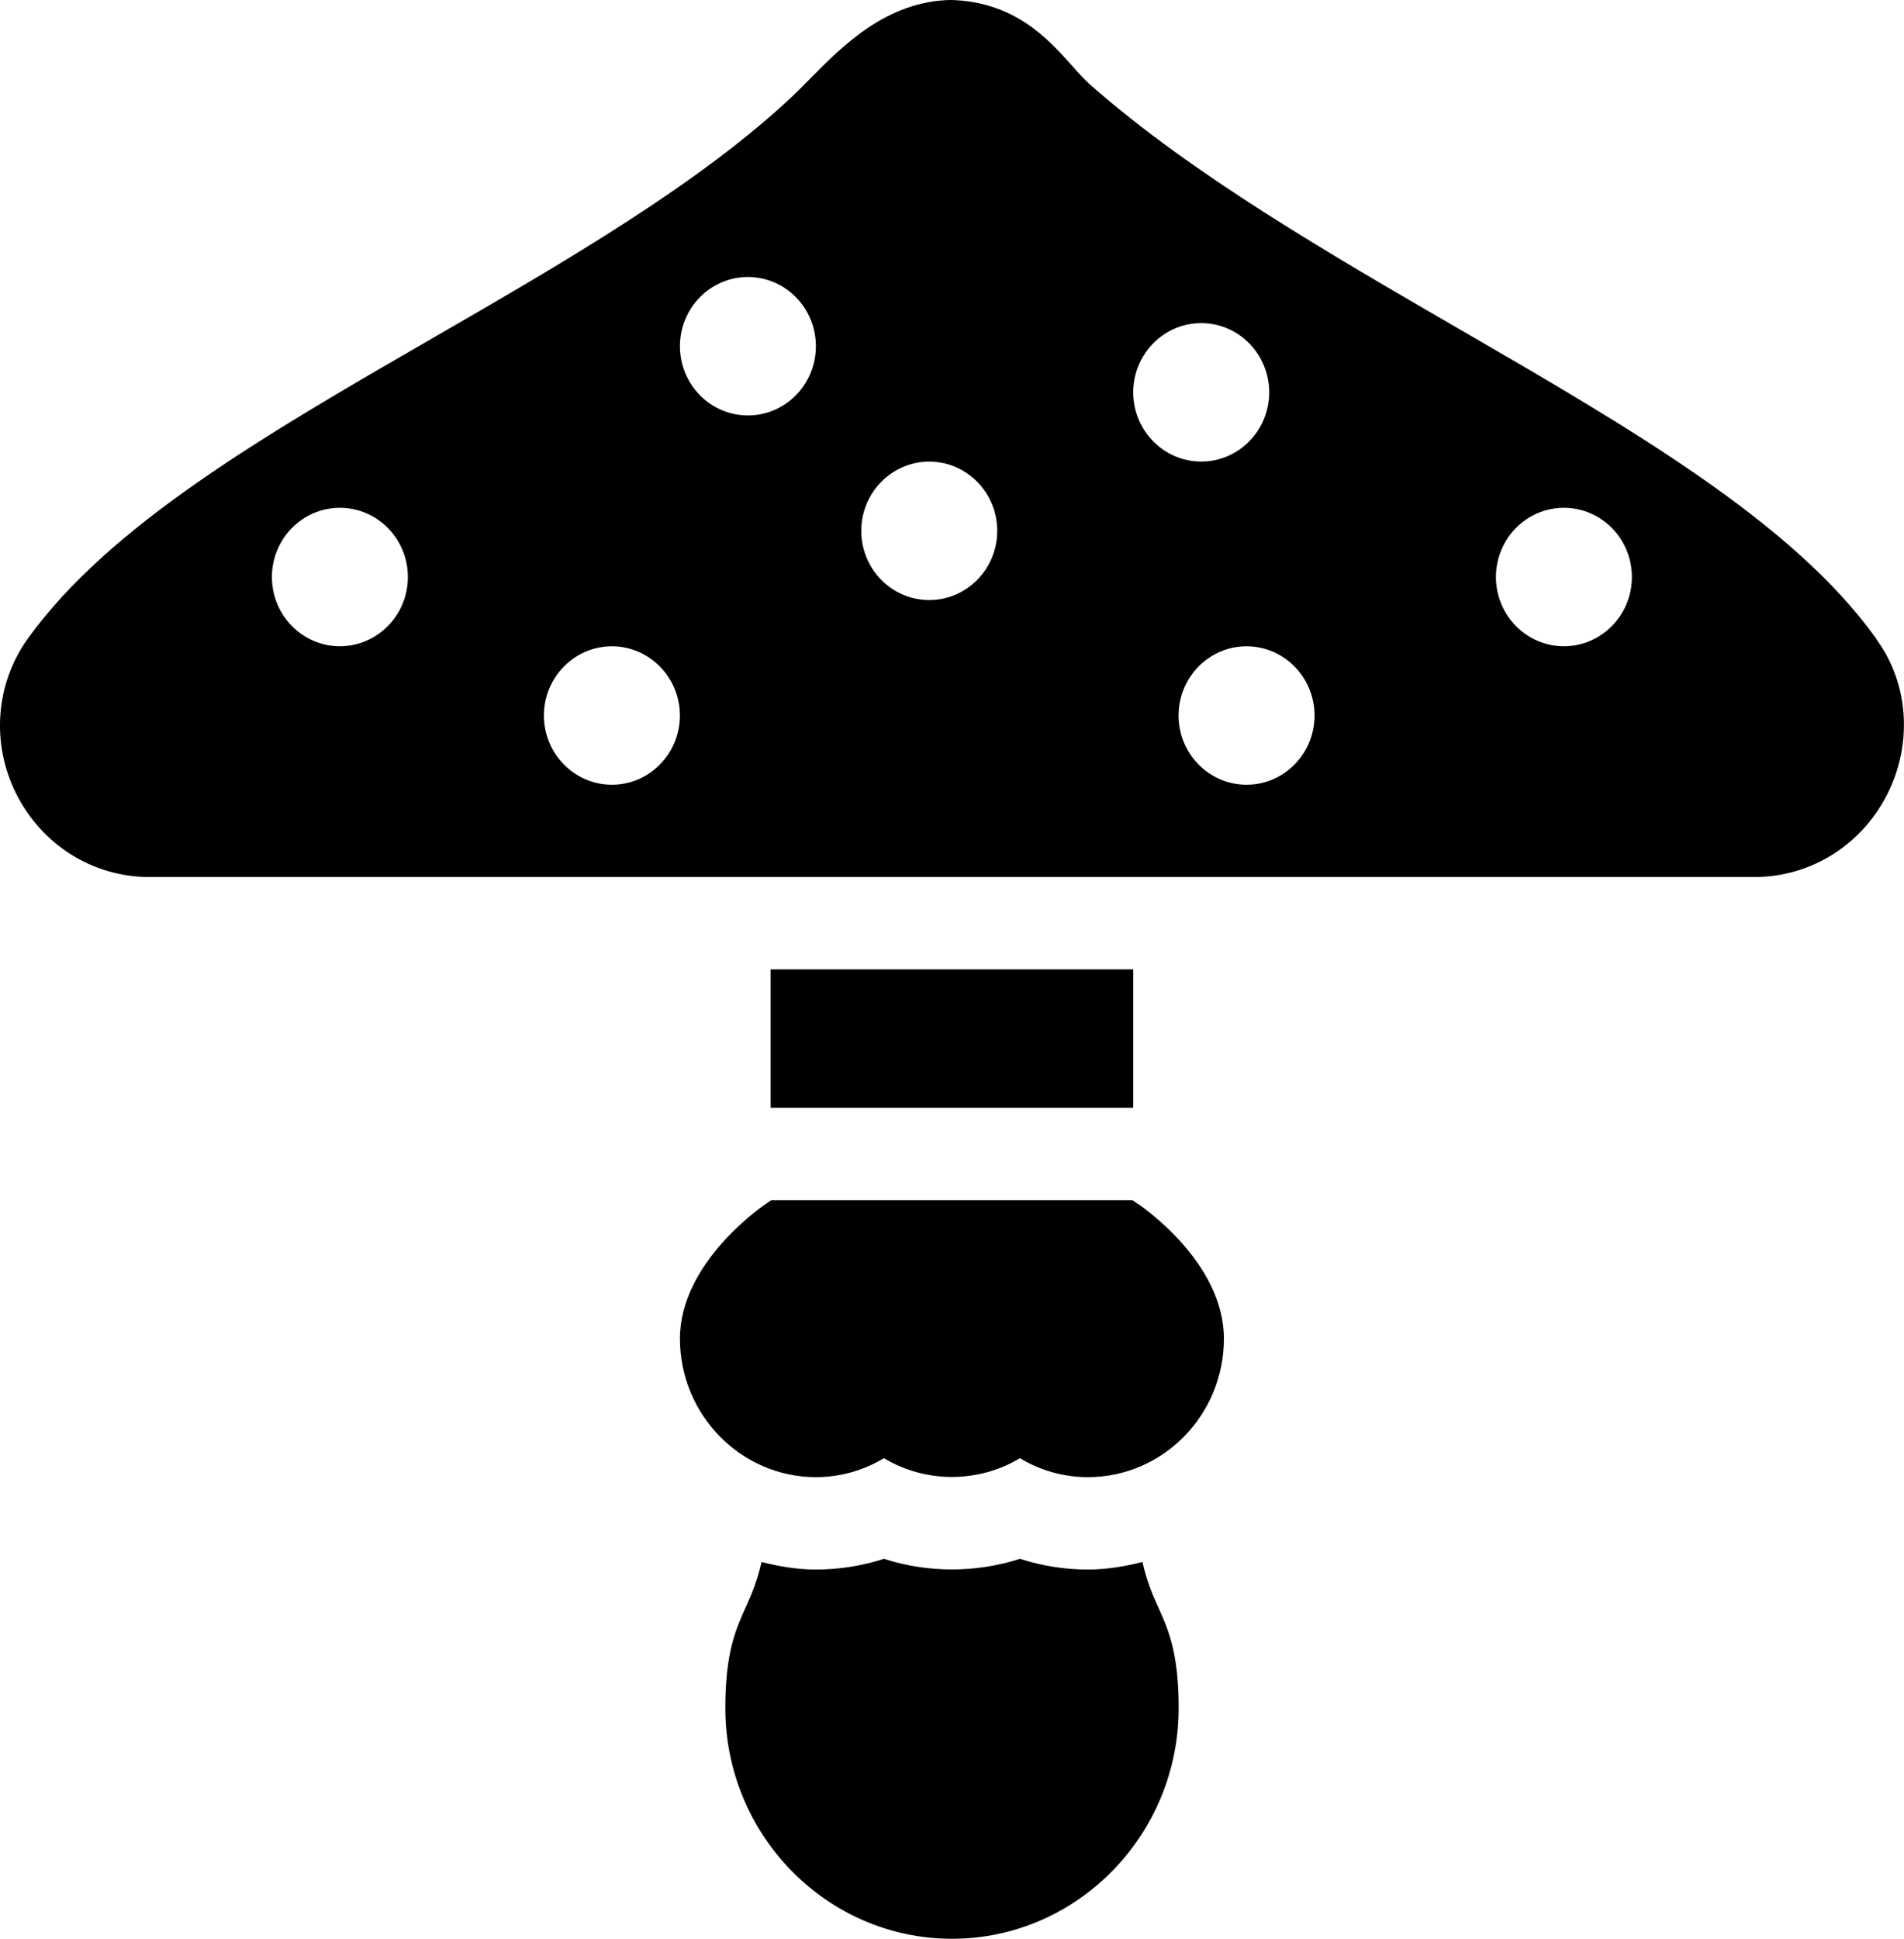 <?xml version="1.0" encoding="UTF-8"?><svg id="Calque_2" xmlns="http://www.w3.org/2000/svg" viewBox="0 0 391 398"><defs><style>.cls-1{stroke-width:0px;}</style></defs><g id="Calque_1-2"><path class="cls-1" d="m385.63,131.64c-.16-.24-.36-.57-.53-.8-17.02-23.68-50.35-42.98-85.64-63.41-26.85-15.56-54.61-31.63-75.3-49.8-1.62-1.41-2.96-2.96-4.25-4.41-4.61-5.15-11.57-12.93-24.75-13.23-13.15.32-22.12,9.41-28.67,16.04-1.13,1.14-2.23,2.26-3.35,3.34-19.23,18.25-47.3,34.46-74.45,50.13C54.64,89.16,22.49,107.73,5.67,131.15c-6.61,9.28-7.51,21.47-2.35,31.78,5.3,10.56,15.78,17.11,27.37,17.11h329.57c11.59,0,22.07-6.56,27.37-17.12,5.17-10.31,4.27-22.5-2.01-31.28Zm-315.83,1.02c-7.71,0-13.96-6.37-13.96-14.21s6.26-14.21,13.96-14.21,13.96,6.37,13.96,14.21-6.26,14.21-13.96,14.21Zm55.86,28.43c-7.71,0-13.96-6.37-13.96-14.21s6.26-14.21,13.96-14.21,13.96,6.37,13.96,14.21-6.26,14.21-13.96,14.21Zm27.93-75.81c-7.71,0-13.96-6.37-13.96-14.21s6.26-14.21,13.96-14.21,13.96,6.37,13.96,14.21-6.26,14.21-13.96,14.21Zm37.24,37.9c-7.71,0-13.96-6.37-13.96-14.21s6.26-14.21,13.96-14.21,13.96,6.37,13.96,14.21-6.26,14.21-13.96,14.21Zm41.89-42.64c0-7.85,6.26-14.21,13.96-14.21s13.96,6.37,13.96,14.21-6.26,14.21-13.96,14.21-13.96-6.37-13.96-14.21Zm23.27,80.55c-7.71,0-13.96-6.37-13.96-14.21s6.26-14.21,13.96-14.21,13.96,6.37,13.96,14.21-6.26,14.21-13.96,14.21Zm65.17-28.43c-7.71,0-13.96-6.37-13.96-14.21s6.26-14.21,13.96-14.21,13.96,6.37,13.96,14.21-6.26,14.21-13.96,14.21Zm-162.92,66.33h74.48v28.43h-74.48v-28.43Zm76.34,121.66c-3.6.91-7.3,1.54-11.17,1.54-4.79,0-9.49-.75-13.96-2.2-8.97,2.91-18.96,2.91-27.93,0-4.48,1.45-9.17,2.2-13.96,2.2-3.87,0-7.57-.63-11.17-1.54-.93,4.07-2.09,6.72-3.18,9.14-2.1,4.61-4.26,9.4-4.26,20.82,0,26.13,20.88,47.38,46.55,47.38s46.55-21.26,46.55-47.38c0-11.42-2.16-16.2-4.26-20.82-1.1-2.43-2.25-5.06-3.18-9.14Zm-.87-73.49l-1.16-.79h-74.15l-1.16.79c-.72.48-17.61,12.03-17.61,27.64s12.53,28.43,27.93,28.43c4.92,0,9.7-1.34,13.96-3.89,8.53,5.13,19.4,5.13,27.93,0,4.26,2.56,9.04,3.89,13.96,3.89,15.4,0,27.93-12.75,27.93-28.43s-16.9-27.16-17.62-27.64Z"/></g></svg>